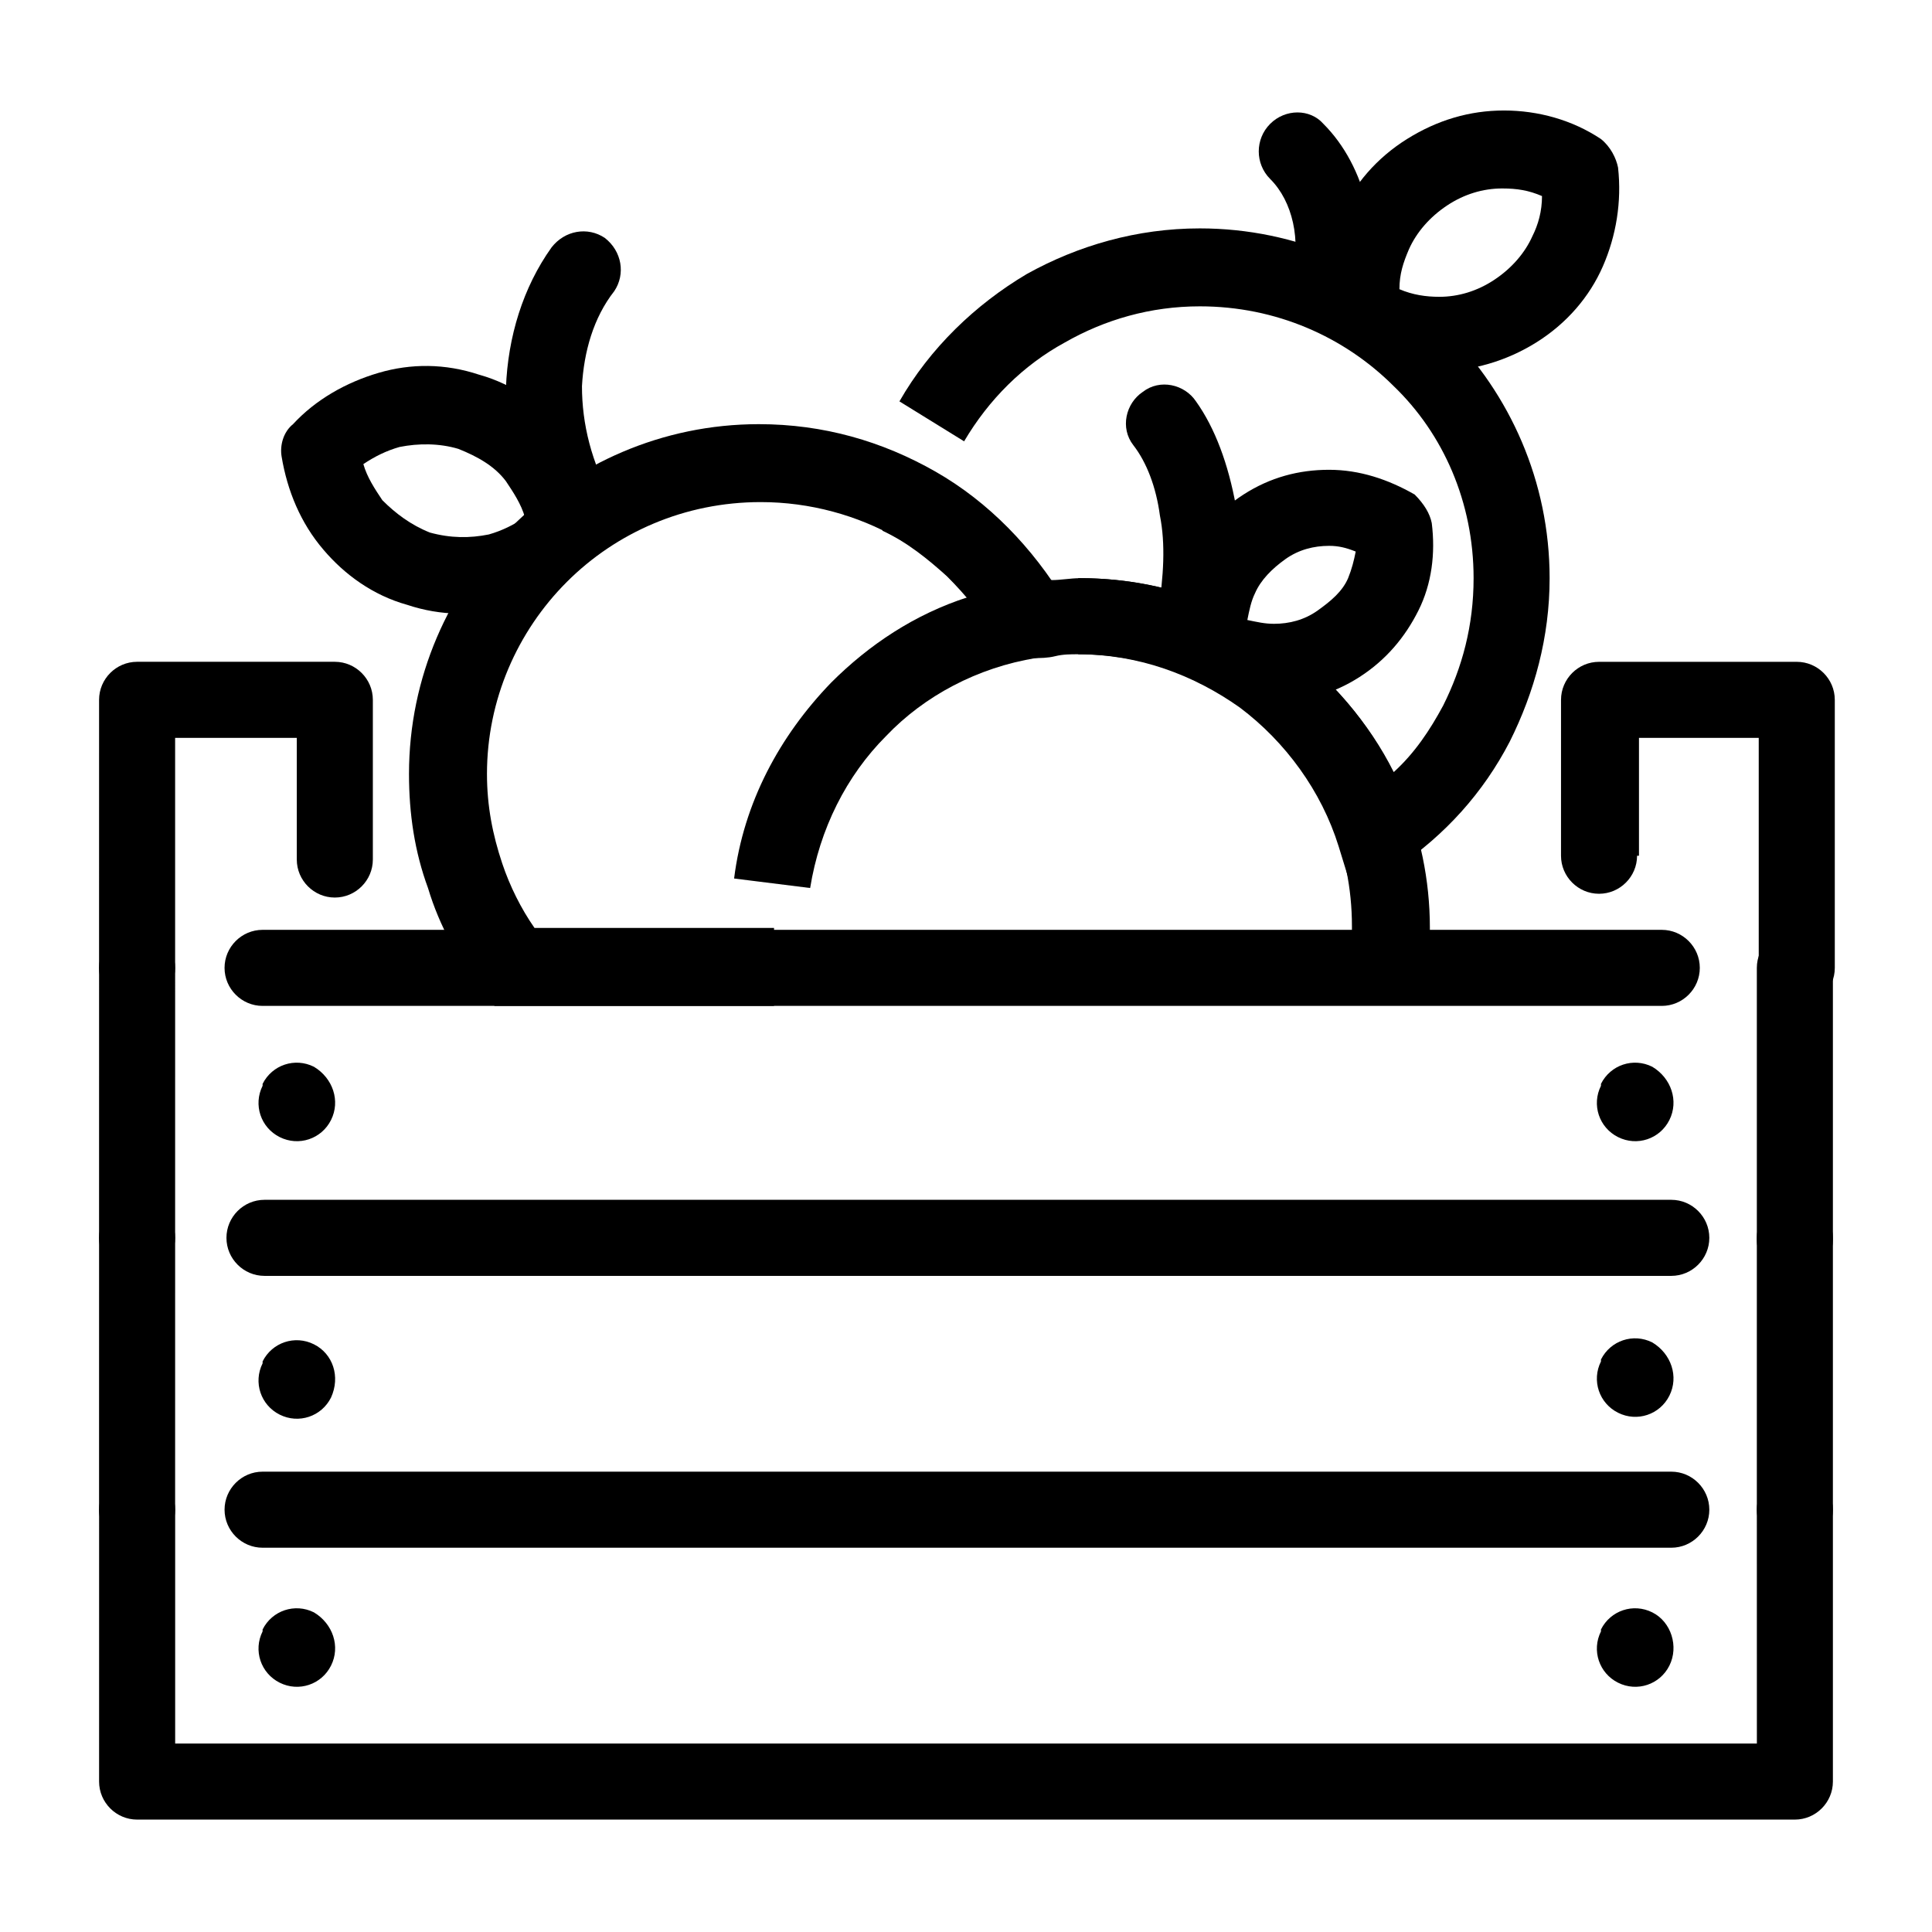 <?xml version="1.0" encoding="UTF-8"?>
<!-- Uploaded to: ICON Repo, www.svgrepo.com, Generator: ICON Repo Mixer Tools -->
<svg fill="#000000" width="800px" height="800px" version="1.1" viewBox="144 144 512 512" xmlns="http://www.w3.org/2000/svg">
 <g>
  <path d="m609.58 400.5c0-5.543 4.535-10.078 10.078-10.078 5.543 0 10.078 4.535 10.078 10.078v72.043c0 5.543-4.535 10.078-10.078 10.078-5.543 0-10.078-4.535-10.078-10.078zm-419.17 71.539c0 5.543-4.535 10.078-10.078 10.078-5.543 0-10.078-4.535-10.078-10.078l0.004-71.539c0-5.543 4.535-10.078 10.078-10.078 5.543 0 10.078 4.535 10.078 10.078zm23.176-61.465c-5.543 0-10.078-4.535-10.078-10.078s4.535-10.078 10.078-10.078h370.8c5.543 0 10.078 4.535 10.078 10.078s-4.535 10.078-10.078 10.078z"/>
  <path d="m214.09 482.12c-5.543 0-10.078-4.535-10.078-10.078s4.535-10.078 10.078-10.078h372.82c5.543 0 10.078 4.535 10.078 10.078s-4.535 10.078-10.078 10.078zm395.49-10.078c0-5.543 4.535-10.078 10.078-10.078 5.543 0 10.078 4.535 10.078 10.078v72.043c0 5.543-4.535 10.078-10.078 10.078-5.543 0-10.078-4.535-10.078-10.078zm-419.17 72.047c0 5.543-4.535 10.078-10.078 10.078-5.543 0-10.078-4.535-10.078-10.078l0.004-72.047c0-5.543 4.535-10.078 10.078-10.078 5.543 0 10.078 4.535 10.078 10.078z"/>
  <path d="m609.58 544.09c0-5.543 4.535-10.078 10.078-10.078 5.543 0 10.078 4.535 10.078 10.078v72.043c0 5.543-4.535 10.078-10.078 10.078h-439.32c-5.543 0-10.078-4.535-10.078-10.078l0.004-72.043c0-5.543 4.535-10.078 10.078-10.078 5.543 0 10.078 4.535 10.078 10.078v61.969h419.17zm-395.99 10.074c-5.543 0-10.078-4.535-10.078-10.078 0-5.543 4.535-10.078 10.078-10.078h373.32c5.543 0 10.078 4.535 10.078 10.078 0 5.543-4.535 10.078-10.078 10.078z"/>
  <path d="m190.41 400.5c0 5.543-4.535 10.078-10.078 10.078-5.543 0-10.078-4.535-10.078-10.078l0.004-71.039c0-5.543 4.535-10.078 10.078-10.078h52.395c5.543 0 10.078 4.535 10.078 10.078v42.32c0 5.543-4.535 10.078-10.078 10.078s-10.078-4.535-10.078-10.078v-32.242h-32.242z"/>
  <path d="m577.84 370.78c0 5.543-4.535 10.078-10.078 10.078s-10.078-4.535-10.078-10.078l0.004-41.312c0-5.543 4.535-10.078 10.078-10.078h52.395c5.543 0 10.078 4.535 10.078 10.078v71.039c0 5.543-4.535 10.078-10.078 10.078-5.543 0-10.078-4.535-10.078-10.078v-60.961h-31.738v31.234z"/>
  <path d="m231.73 440.81c-2.519 5.039-8.566 7.055-13.602 4.535-5.039-2.519-7.055-8.566-4.535-13.602v-0.504c2.519-5.039 8.566-7.055 13.602-4.535 5.039 3.019 7.055 9.066 4.535 14.105z"/>
  <path d="m586.41 440.81c-2.519 5.039-8.566 7.055-13.602 4.535-5.039-2.519-7.055-8.566-4.535-13.602v-0.504c2.519-5.039 8.566-7.055 13.602-4.535 5.039 3.019 7.055 9.066 4.535 14.105z"/>
  <path d="m231.73 514.36c-2.519 5.039-8.566 7.055-13.602 4.535-5.039-2.519-7.055-8.566-4.535-13.602v-0.504c2.519-5.039 8.566-7.055 13.602-4.535 5.039 2.519 7.055 8.562 4.535 14.105z"/>
  <path d="m586.41 513.86c-2.519 5.039-8.566 7.055-13.602 4.535-5.039-2.519-7.055-8.566-4.535-13.602v-0.504c2.519-5.039 8.566-7.055 13.602-4.535 5.039 3.023 7.055 9.066 4.535 14.105z"/>
  <path d="m231.73 585.4c-2.519 5.039-8.566 7.055-13.602 4.535-5.039-2.519-7.055-8.566-4.535-13.602v-0.504c2.519-5.039 8.566-7.055 13.602-4.535 5.039 3.019 7.055 9.066 4.535 14.105z"/>
  <path d="m586.41 585.4c-2.519 5.039-8.566 7.055-13.602 4.535-5.039-2.519-7.055-8.566-4.535-13.602v-0.504c2.519-5.039 8.566-7.055 13.602-4.535 5.039 2.516 7.055 9.066 4.535 14.105z"/>
  <path d="m430.23 297.22c25.695 0 48.871 10.578 65.496 27.207 16.625 16.625 27.207 39.801 27.207 65.496 0 1.512 0 3.527-0.504 5.543 0 1.512-0.504 3.527-0.504 5.543l-20.152-2.519c0-1.512 0.504-3.023 0.504-4.535v-4.535c0-20.152-8.062-38.289-21.16-50.883-13.098-13.098-31.234-21.16-51.387-21.16l-0.004-20.156z"/>
  <path d="m348.11 410.58h-73.051l-3.023-4.031c-6.551-8.062-11.586-17.129-14.609-27.207-3.527-9.574-5.039-19.648-5.039-30.23 0-25.695 10.578-48.871 27.207-65.496 16.625-16.625 39.801-27.207 65.496-27.207 17.129 0 32.746 4.535 46.855 12.594 14.105 8.062 25.695 20.152 34.258 34.258l7.055 12.594-14.609 2.519c-15.617 2.519-29.727 10.078-39.801 20.656-10.578 10.578-17.633 24.688-20.152 40.305l-20.152-2.519c2.519-20.152 12.09-37.785 25.695-51.891 10.078-10.078 22.168-18.137 36.273-22.672-5.543-6.047-11.586-11.586-18.641-15.617-10.578-6.047-23.176-9.574-36.273-9.574-20.152 0-38.289 8.062-51.387 21.16-13.098 13.098-21.16 31.234-21.16 50.883 0 8.566 1.512 16.121 4.031 23.68 2.016 6.047 5.039 12.09 8.566 17.129h63.48l-0.012 20.668z"/>
  <path d="m382.36 250.37c8.062-14.105 20.152-25.695 33.754-33.754 13.602-7.559 29.223-12.09 45.848-12.09 25.695 0 48.871 10.578 65.496 27.207 16.625 16.625 27.207 39.801 27.207 65.496 0 15.617-4.031 30.23-10.578 43.328-7.055 13.602-17.129 24.688-29.727 33.25l-11.586 7.559-4.031-13.098c-4.535-14.609-14.105-27.711-26.199-36.777-12.09-8.566-26.703-14.105-42.824-14.105-2.016 0-4.031 0-6.047 0.504-2.016 0.504-4.031 0.504-5.543 0.504l-6.547 1-3.527-6.047c-3.527-6.047-8.062-11.586-13.098-16.625-5.039-4.535-10.578-9.07-17.129-12.09l9.07-18.137c8.062 4.031 15.617 9.574 22.168 15.617 5.039 4.535 9.07 10.078 13.098 15.617h0.504c2.519 0 5.039-0.504 7.559-0.504 20.656 0 39.297 6.551 54.914 18.137 11.586 8.566 21.664 20.152 28.215 33.25 5.543-5.039 9.574-11.082 13.098-17.633 5.039-10.078 8.062-21.16 8.062-33.754 0-20.152-8.062-38.289-21.16-50.883-13.098-13.098-31.234-21.16-51.387-21.16-13.098 0-25.191 3.527-35.77 9.574-11.082 6.047-20.152 15.113-26.703 26.199z"/>
  <path d="m572.8 188.4c1.008 9.07-0.504 18.137-4.031 26.199-3.527 8.062-9.574 15.113-17.633 20.152-8.062 5.039-17.129 7.559-25.695 7.559-9.07 0-18.137-2.519-25.695-7.559-2.519-1.512-4.031-4.535-4.535-7.055-1.512-9.07 0.504-18.137 4.031-26.703 3.527-8.062 9.574-15.113 17.633-20.152 8.062-5.039 16.625-7.559 25.695-7.559 9.07 0 18.137 2.519 25.695 7.559 2.519 2.016 4.031 5.039 4.535 7.559zm-22.672 18.137c1.512-3.023 2.519-6.551 2.519-10.578-3.527-1.512-6.551-2.016-10.578-2.016-5.039 0-10.078 1.512-14.609 4.535-4.535 3.023-8.062 7.055-10.078 11.586-1.512 3.527-2.519 6.551-2.519 10.578 3.527 1.512 7.055 2.016 10.578 2.016 5.039 0 10.078-1.512 14.609-4.535 4.539-3.019 8.062-7.051 10.078-11.586z"/>
  <path d="m301.25 291.18c-6.047 6.551-14.105 11.586-22.672 13.602-8.566 2.519-17.633 2.519-26.703-0.504-9.07-2.519-16.625-8.062-22.168-14.609-6.043-7.055-9.57-15.617-11.078-24.688-0.504-3.023 0.504-6.551 3.023-8.566 6.047-6.551 14.105-11.082 22.672-13.602 8.566-2.519 17.633-2.519 26.703 0.504 9.07 2.519 16.625 8.062 22.168 14.609 5.543 7.055 9.574 15.113 10.578 24.184 1.004 4.031-0.508 7.055-2.523 9.07zm-27.707-5.543c3.527-1.008 6.551-2.519 9.574-4.535-1.008-3.527-3.023-6.551-5.039-9.574-3.023-4.031-7.559-6.551-12.594-8.566-5.039-1.512-10.578-1.512-15.617-0.504-3.527 1.008-6.551 2.519-9.574 4.535 1.008 3.527 3.023 6.551 5.039 9.574 3.527 3.527 7.559 6.551 12.594 8.566 5.539 1.512 10.578 1.512 15.617 0.504z"/>
  <path d="m306.29 276.57c2.519 5.039 1.008 11.082-4.031 13.602-5.039 2.519-11.082 1.008-13.602-4.031-7.559-13.602-10.578-26.703-10.578-39.297 0.504-13.602 4.535-26.703 12.09-37.281 3.527-4.535 9.574-5.543 14.105-2.519 4.535 3.527 5.543 9.574 2.519 14.105-5.543 7.055-8.062 16.121-8.566 25.191 0.004 10.078 2.519 20.152 8.062 30.23z"/>
  <path d="m470.53 309.82c-1.008 5.543-6.551 9.07-11.586 8.062-5.543-1.008-9.07-6.551-8.062-11.586 1.512-9.574 2.016-18.137 0.504-25.695-1.008-7.559-3.527-14.105-7.055-18.641-3.527-4.535-2.016-11.082 2.519-14.105 4.535-3.527 11.082-2.016 14.105 2.519 5.039 7.055 8.566 16.625 10.578 27.711 1.012 9.062 1.012 20.148-1.004 31.734z"/>
  <path d="m523.43 282.61c1.008 8.062 0 16.121-3.527 23.176-3.527 7.055-8.566 13.098-15.617 17.633-7.055 4.535-14.609 6.551-22.672 6.551s-15.617-2.519-22.672-6.551c-2.519-1.512-4.535-4.535-4.535-7.559-1.008-8.062 0.504-15.617 3.527-23.176 3.527-7.055 8.566-13.098 15.617-17.633 7.055-4.535 14.609-6.551 22.672-6.551s15.617 2.519 22.672 6.551c2.519 2.523 4.031 5.043 4.535 7.559zm-22.168 14.613c1.008-2.519 1.512-4.535 2.016-7.055-2.519-1.008-4.535-1.512-7.055-1.512-4.031 0-8.062 1.008-11.586 3.527-3.527 2.519-6.551 5.543-8.062 9.07-1.008 2.016-1.512 4.535-2.016 7.055 2.519 0.504 4.535 1.008 7.055 1.008 4.031 0 8.062-1.008 11.586-3.527 3.527-2.523 6.551-5.043 8.062-8.566z"/>
  <path d="m505.8 224.17c-1.512 5.543-7.055 8.566-12.594 7.559-5.543-1.512-8.566-7.055-7.055-12.594 1.512-6.047 1.512-11.586 0.504-16.121-1.008-4.535-3.023-8.566-6.047-11.586-4.031-4.031-4.031-10.578 0-14.609s10.578-4.031 14.105 0c5.543 5.543 9.574 13.098 11.586 21.664 2.019 8.055 2.019 16.621-0.5 25.688z"/>
 </g>
</svg>